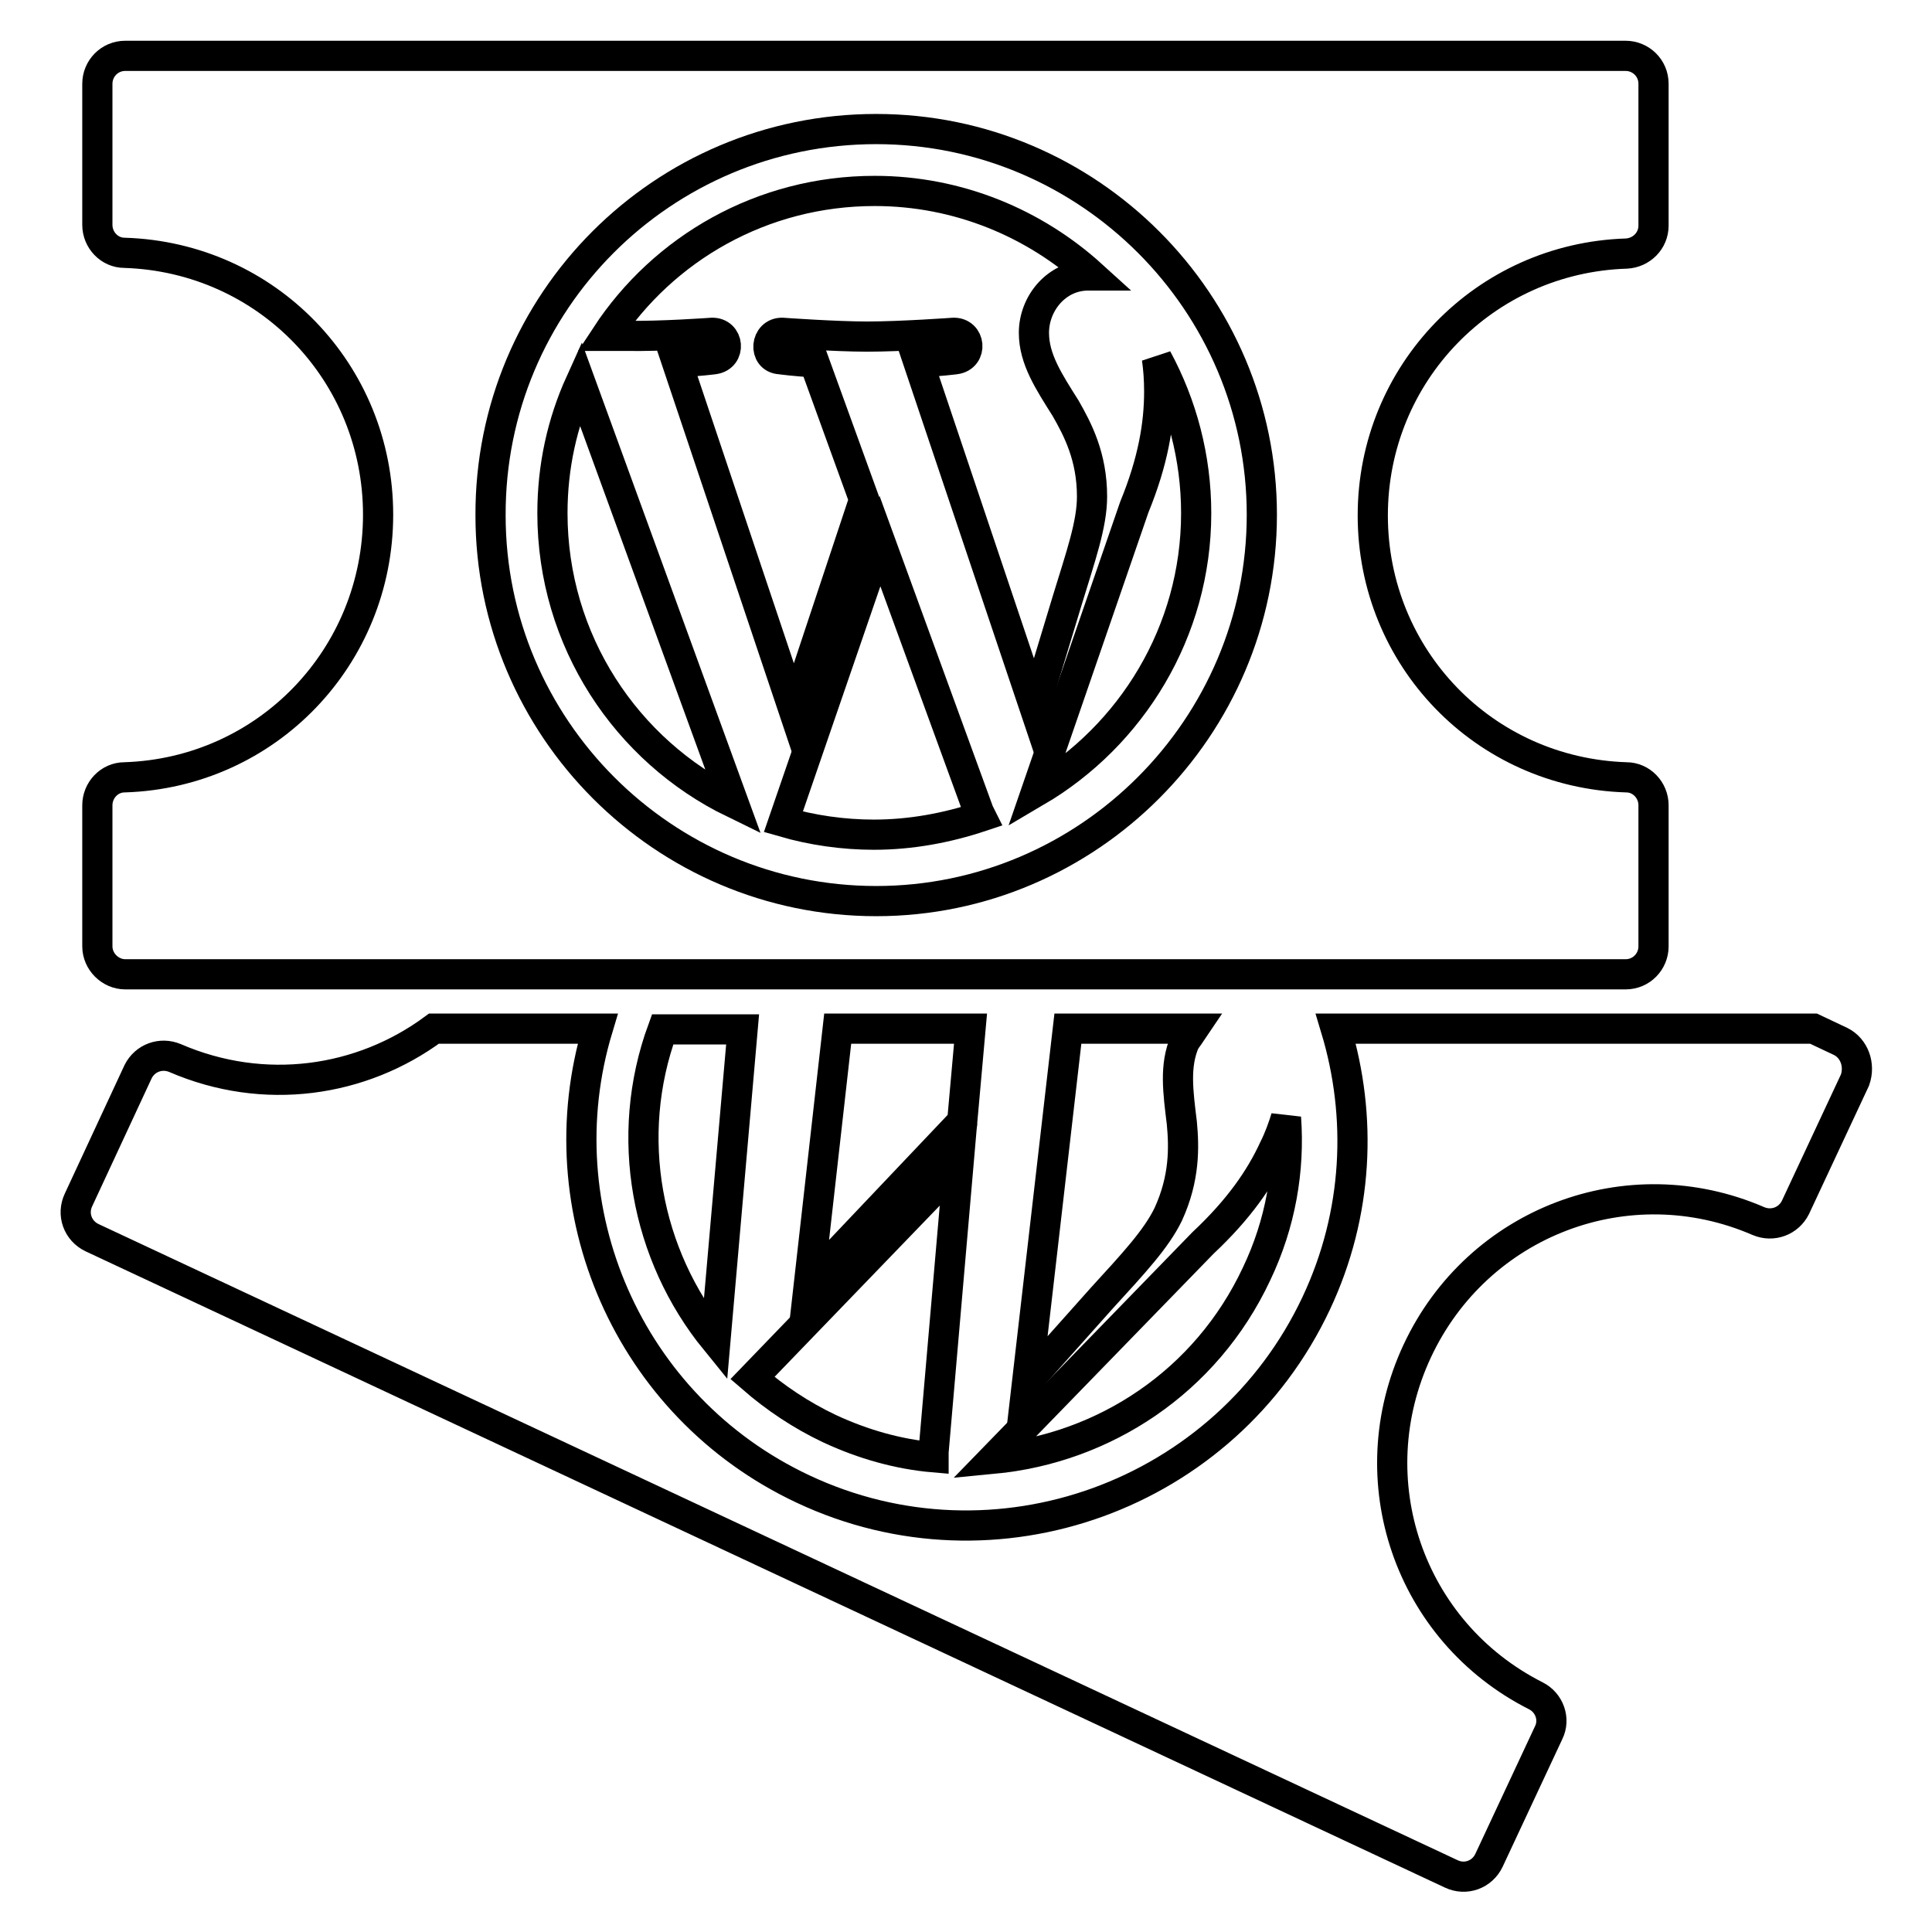 <?xml version="1.0" encoding="utf-8"?>
<!-- Svg Vector Icons : http://www.onlinewebfonts.com/icon -->
<!DOCTYPE svg PUBLIC "-//W3C//DTD SVG 1.1//EN" "http://www.w3.org/Graphics/SVG/1.1/DTD/svg11.dtd">
<svg version="1.1" xmlns="http://www.w3.org/2000/svg" xmlns:xlink="http://www.w3.org/1999/xlink" x="0px" y="0px" viewBox="0 0 256 256" enable-background="new 0 0 256 256" xml:space="preserve">
<g><g><g><g><path stroke-width="4" fill-opacity="0" stroke="#000000"  d="M116.6,71.7l-12.8,37.2c3.8,1.1,7.9,1.7,12,1.7c4.9,0,9.7-0.9,14.2-2.4c-0.1-0.2-0.2-0.4-0.3-0.6L116.6,71.7z"/><path stroke-width="4" fill-opacity="0" stroke="#000000"  d="M97.2,106.4L76.9,50.7C74.5,56,73.2,61.8,73.2,68C73.2,84.9,83,99.5,97.2,106.4z"/><path stroke-width="4" fill-opacity="0" stroke="#000000"  d="M94.3,44.1c2.3-0.1,2.6,3.2,0.3,3.5c0,0-2.3,0.3-4.9,0.4l15.5,46.2l9.3-28l-6.6-18.2c-2.3-0.1-4.5-0.4-4.5-0.4c-2.3-0.1-2-3.6,0.3-3.5c0,0,7,0.5,11.2,0.5c4.5,0,11.4-0.5,11.4-0.5c2.3-0.1,2.6,3.2,0.3,3.5c0,0-2.3,0.3-4.9,0.4l15.4,45.8l4.3-14.2c1.8-5.9,3.3-10.1,3.3-13.8c0-5.3-1.9-8.9-3.5-11.7c-2.2-3.5-4.2-6.5-4.2-10c0-3.9,3-7.6,7.2-7.6c0.2,0,0.4,0,0.5,0c-7.6-6.9-17.7-11.2-28.8-11.2c-14.9,0-28,7.6-35.6,19.2c1,0,1.9,0,2.7,0C87.4,44.6,94.3,44.1,94.3,44.1z"/><path stroke-width="4" fill-opacity="0" stroke="#000000"  d="M158.5,68c0-7.4-1.9-14.4-5.2-20.5c0.2,1.4,0.3,2.8,0.3,4.4c0,4.3-0.8,9.2-3.3,15.3l-13,37.7C149.9,97.5,158.5,83.7,158.5,68z"/><path stroke-width="4" fill-opacity="0" stroke="#000000"  d="M16.6,129.1h198.8c2.1,0,3.7-1.7,3.7-3.7v-18.7c0-2-1.6-3.7-3.6-3.7c-18.9-0.6-33.6-15.9-33.6-34.7s14.8-34.1,33.6-34.7c2-0.1,3.6-1.7,3.6-3.7V11.1c0-2.1-1.7-3.7-3.7-3.7H16.6c-2.1,0-3.7,1.7-3.7,3.7v18.7c0,2,1.6,3.7,3.6,3.7c18.9,0.6,33.6,15.9,33.6,34.7S35.4,102.4,16.5,103c-2,0-3.6,1.7-3.6,3.7v18.7C12.9,127.4,14.6,129.1,16.6,129.1z M116.1,17.1c28.2,0,51.1,23,51.1,51.1c0,28.2-23,51.2-51.1,51.2c-28.2,0-51.1-23-51.1-51.1C64.9,40,87.8,17.1,116.1,17.1z"/><path stroke-width="4" fill-opacity="0" stroke="#000000"  d="M99.7,182.6c3,2.6,6.4,4.9,10.2,6.7c4.5,2.1,9.2,3.4,13.8,3.8c0-0.2,0-0.4,0-0.7l3.3-38.1L99.7,182.6z"/><path stroke-width="4" fill-opacity="0" stroke="#000000"  d="M94.8,177.6l3.6-41.2H87.8C82.6,150.6,85.6,166.3,94.8,177.6z"/><path stroke-width="4" fill-opacity="0" stroke="#000000"  d="M128.6 136.3L111 136.3 107.2 170 127.5 148.6 z"/><path stroke-width="4" fill-opacity="0" stroke="#000000"  d="M158.2,136.3h-16.7l-5.4,46.8l9.9-11.1c4.2-4.6,7.2-7.8,8.8-11.1c2.2-4.8,2.1-8.9,1.8-12.1c-0.5-4.1-1-7.6,0.4-10.8C157.4,137.4,157.8,136.9,158.2,136.3z"/><path stroke-width="4" fill-opacity="0" stroke="#000000"  d="M166.5,168.8c3.2-6.7,4.4-13.8,3.9-20.7c-0.4,1.3-0.9,2.7-1.6,4.1c-1.8,3.9-4.6,8-9.4,12.5l-27.8,28.6C146.3,191.9,159.8,183.1,166.5,168.8z"/><path stroke-width="4" fill-opacity="0" stroke="#000000"  d="M243.9,138l-3.6-1.7h-63.3c3.5,11.6,3,24.5-2.6,36.4c-12,25.5-42.5,36.6-68,24.6c-23.2-10.9-34.4-37.1-27.2-61H57.5c-9.6,7.1-22.5,9-34.3,3.9c-1.9-0.8-4,0-4.9,1.8L10.4,159c-0.9,1.9-0.1,4.1,1.8,5l180.1,84.3c1.9,0.9,4.1,0.1,5-1.8l7.9-16.9c0.9-1.8,0.1-4-1.7-4.9c-16.8-8.5-23.7-28.6-15.7-45.7c8-17.1,27.9-24.7,45.2-17.2c1.9,0.8,4,0,4.9-1.8l7.9-16.9C246.5,141.1,245.7,138.9,243.9,138z"/></g></g><g></g><g></g><g></g><g></g><g></g><g></g><g></g><g></g><g></g><g></g><g></g><g></g><g></g><g></g><g></g></g></g>
</svg>